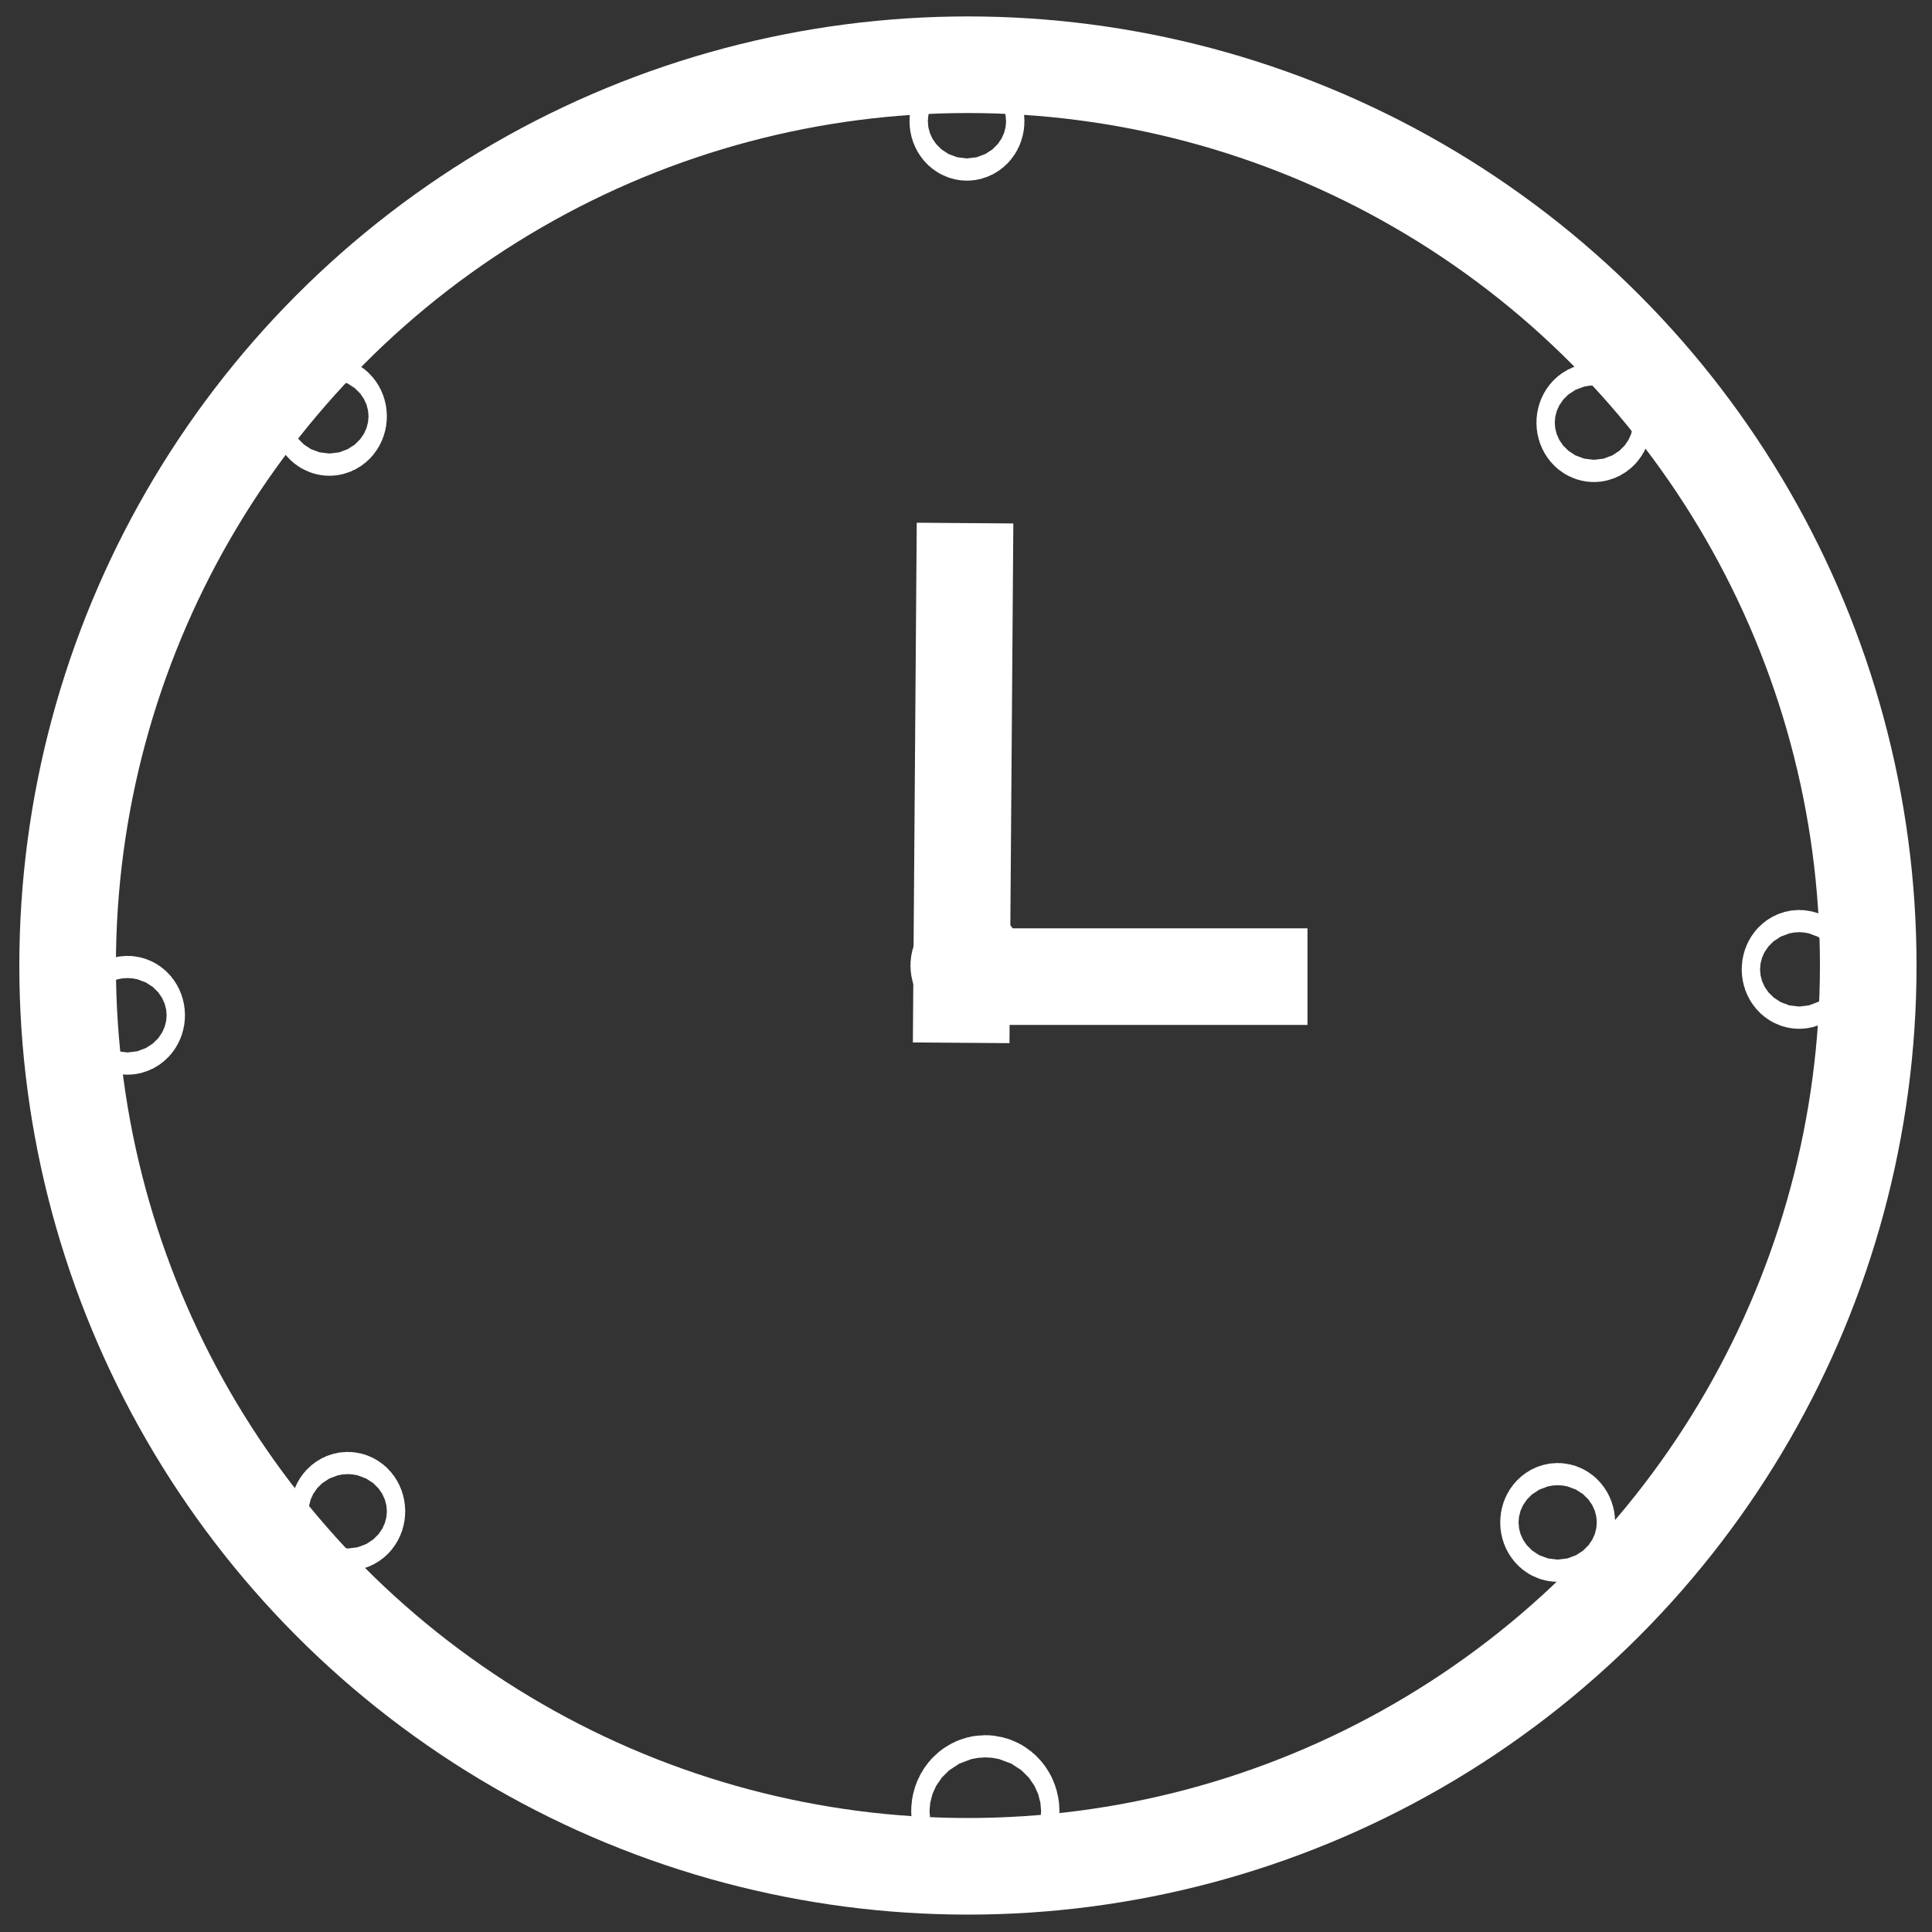<?xml version="1.0" encoding="UTF-8"?> <!-- Generator: Adobe Illustrator 26.0.2, SVG Export Plug-In . SVG Version: 6.00 Build 0) --> <svg xmlns="http://www.w3.org/2000/svg" xmlns:xlink="http://www.w3.org/1999/xlink" id="Слой_1" x="0px" y="0px" viewBox="0 0 40 40" style="enable-background:new 0 0 40 40;" xml:space="preserve"><rect x="0" y="0" width="40" height="40" fill="#333333" stroke="none"/> <style type="text/css"> .st0{fill:none;stroke:#020000;stroke-width:2.243;stroke-miterlimit:10;} .st1{opacity:0.39;} .st2{opacity:0.18;fill:#FFFFFF;} .st3{fill:none;stroke:#808080;stroke-width:0;stroke-miterlimit:10;} .st4{fill:none;stroke:#000000;stroke-width:3;stroke-miterlimit:10;} .st5{fill:none;stroke:#000000;stroke-width:2.381;stroke-miterlimit:10;} .st6{fill:none;stroke:#000000;stroke-width:3.077;stroke-miterlimit:10;} .st7{fill:none;stroke:#000000;stroke-width:2;stroke-miterlimit:10;} .st8{fill:none;stroke:#000000;stroke-width:2.002;stroke-miterlimit:10;} .st9{fill:none;stroke:#000000;stroke-width:2.007;stroke-miterlimit:10;} .st10{fill:none;stroke:#000000;stroke-width:2.102;stroke-miterlimit:10;} .st11{fill:none;stroke:#000000;stroke-width:2.092;stroke-miterlimit:10;} .st12{opacity:0.39;fill:none;stroke:#808080;stroke-width:0;stroke-miterlimit:10;} .st13{opacity:0.39;fill:#FFFFFF;} .st14{stroke:#000000;stroke-width:2;stroke-miterlimit:10;} .st15{fill:none;stroke:#000000;stroke-width:3.039;stroke-miterlimit:10;} .st16{opacity:0.39;fill:none;stroke:#020000;stroke-miterlimit:10;} .st17{fill:none;stroke:#020000;stroke-miterlimit:10;} .st18{fill:#020000;} .st19{fill:#020000;stroke:#020000;stroke-width:2;stroke-miterlimit:10;} .st20{fill:#020000;stroke:#020000;stroke-width:1.922;stroke-miterlimit:10;} .st21{fill:none;stroke:#020000;stroke-width:2.026;stroke-miterlimit:10;} .st22{fill:none;stroke:#020000;stroke-width:1.751;stroke-miterlimit:10;} .st23{fill:none;stroke:#020000;stroke-width:2;stroke-miterlimit:10;} .st24{fill:none;stroke:#020000;stroke-width:2.553;stroke-miterlimit:10;} .st25{fill:none;stroke:#020000;stroke-width:2.47;stroke-miterlimit:10;} .st26{fill:none;stroke:#020000;stroke-width:2.594;stroke-miterlimit:10;} .st27{fill:none;stroke:#020000;stroke-width:2.509;stroke-miterlimit:10;} .st28{fill:none;stroke:#000000;stroke-width:1.495;stroke-miterlimit:10;} .st29{fill:none;stroke:#000000;stroke-width:1.564;stroke-miterlimit:10;} .st30{stroke:#000000;stroke-width:2.243;stroke-miterlimit:10;} .st31{fill:none;stroke:#000000;stroke-width:2.243;stroke-miterlimit:10;} .st32{fill:none;stroke:#020000;stroke-width:1.536;stroke-miterlimit:10;} .st33{fill:none;stroke:#020000;stroke-width:1.486;stroke-miterlimit:10;} .st34{fill:none;stroke:#020000;stroke-width:1.561;stroke-miterlimit:10;} .st35{fill:none;stroke:#020000;stroke-width:1.51;stroke-miterlimit:10;} .st36{fill:#020000;stroke:#030202;stroke-width:1.497;stroke-miterlimit:10;} .st37{fill:#020000;stroke:#020000;stroke-width:1.671;stroke-miterlimit:10;} .st38{fill:#020000;stroke:#020000;stroke-width:1.716;stroke-miterlimit:10;} .st39{fill:none;stroke:#020000;stroke-width:1.922;stroke-miterlimit:10;} .st40{fill:none;stroke:#020000;stroke-width:1.713;stroke-miterlimit:10;} .st41{fill:none;stroke:#020000;stroke-width:1.77;stroke-miterlimit:10;} .st42{fill:none;stroke:#020000;stroke-width:1.543;stroke-miterlimit:10;} .st43{fill:none;stroke:#020000;stroke-width:1.504;stroke-miterlimit:10;} .st44{fill:none;stroke:#020000;stroke-width:1.758;stroke-miterlimit:10;} .st45{fill:none;stroke:#020000;stroke-width:4.142;stroke-miterlimit:10;} .st46{fill:none;stroke:#020000;stroke-width:5;stroke-miterlimit:10;stroke-dasharray:10.034,10.034;} .st47{fill:none;stroke:#FFFFFF;stroke-width:1.979;stroke-miterlimit:10;} .st48{fill:none;stroke:#FFFFFF;stroke-width:2;stroke-miterlimit:10;} .st49{fill:none;stroke:#FFFFFF;stroke-width:3;stroke-miterlimit:10;stroke-dasharray:6.386,6.386;} .st50{fill:none;stroke:#FFFFFF;stroke-miterlimit:10;} .st51{fill:none;stroke:#FFFFFF;stroke-width:1.898;stroke-miterlimit:10;} .st52{fill:none;stroke:#FFFFFF;stroke-width:2.69;stroke-miterlimit:10;} .st53{fill:#FFFFFF;stroke:#FFFFFF;stroke-width:2;stroke-miterlimit:10;} </style> <ellipse class="st52" cx="20.4" cy="37.5" rx="0.19" ry="0.23"></ellipse> <g> <ellipse class="st53" cx="20.04" cy="19.99" rx="0.19" ry="0.23"></ellipse> <ellipse class="st48" cx="20.04" cy="19.99" rx="18.64" ry="18.65"></ellipse> <g> <line class="st48" x1="19.98" y1="10.83" x2="19.9" y2="21.59"></line> <line class="st48" x1="27.07" y1="20.22" x2="19.9" y2="20.22"></line> </g> <ellipse class="st48" cx="20.02" cy="2.51" rx="0.19" ry="0.23"></ellipse> <ellipse class="st48" cx="37.25" cy="20.07" rx="0.19" ry="0.23"></ellipse> <ellipse class="st48" cx="33" cy="8.75" rx="0.19" ry="0.23"></ellipse> <ellipse class="st48" cx="6.82" cy="8.62" rx="0.19" ry="0.23"></ellipse> <ellipse class="st48" cx="7.2" cy="31.29" rx="0.19" ry="0.23"></ellipse> <ellipse class="st48" cx="32.25" cy="31.52" rx="0.19" ry="0.23"></ellipse> <ellipse class="st48" cx="2.64" cy="21.02" rx="0.19" ry="0.23"></ellipse> </g> </svg> 